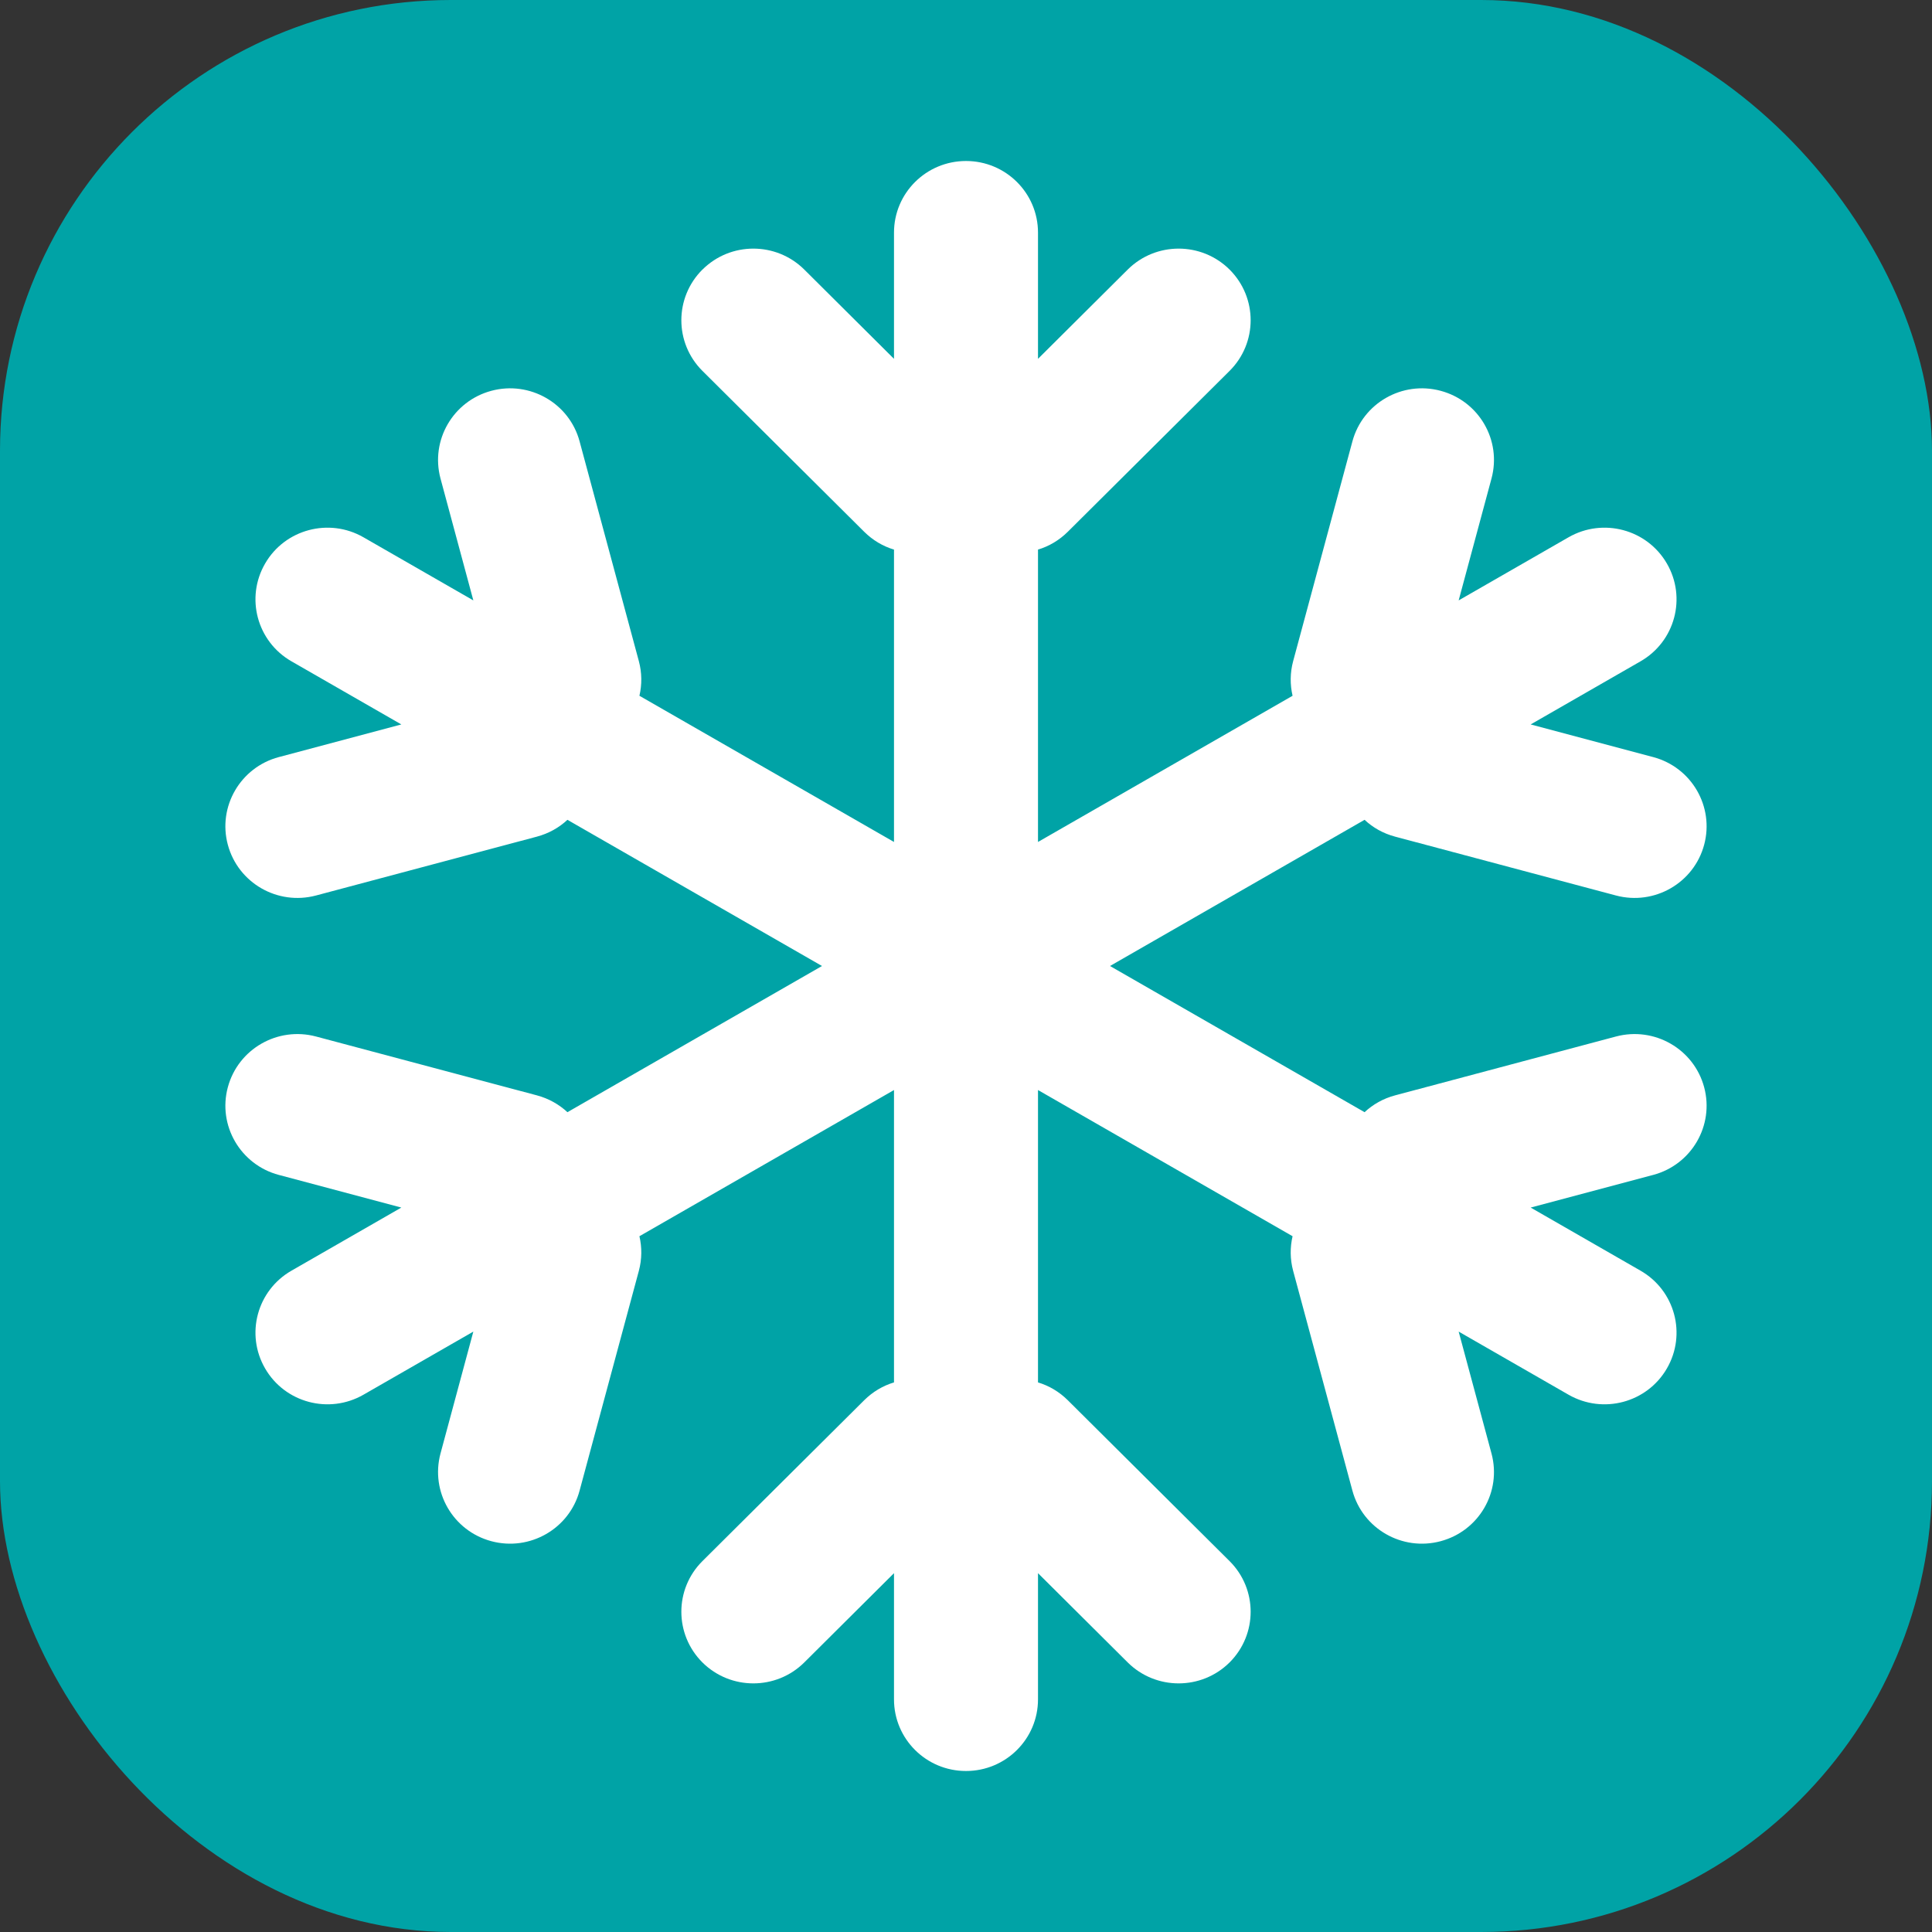 <?xml version="1.0" encoding="UTF-8"?>
<svg width="30px" height="30px" viewBox="0 0 30 30" version="1.1" xmlns="http://www.w3.org/2000/svg" xmlns:xlink="http://www.w3.org/1999/xlink">
    <rect x="0" y="0" width="30" height="30" fill="#333333" stroke="none"/>
    <title>Group</title>
    <g id="Page-1" stroke="none" stroke-width="1" fill="none" fill-rule="evenodd">
        <g id="Group">
            <rect id="Rectangle" fill="#00A3A6" x="0" y="0" width="30" height="30" rx="7"></rect>
            <path d="M13.882,5.572 L13.882,3.612 C13.882,2.998 14.382,2.5 15,2.5 C15.618,2.5 16.118,2.998 16.118,3.612 L16.118,5.572 L17.511,4.186 C17.948,3.752 18.656,3.752 19.093,4.186 C19.529,4.621 19.529,5.325 19.093,5.759 L16.581,8.257 C16.447,8.39 16.288,8.483 16.118,8.534 L16.118,13.074 L20.071,10.804 C20.031,10.632 20.031,10.448 20.08,10.266 L21,6.854 C21.16,6.261 21.773,5.909 22.369,6.068 C22.966,6.227 23.32,6.836 23.16,7.43 L22.65,9.323 L24.356,8.343 C24.891,8.036 25.575,8.218 25.883,8.75 C26.192,9.282 26.009,9.962 25.474,10.269 L23.768,11.249 L25.671,11.756 C26.268,11.915 26.621,12.525 26.462,13.118 C26.302,13.712 25.689,14.064 25.092,13.905 L21.662,12.991 C21.478,12.942 21.318,12.851 21.189,12.73 L17.236,15 L21.189,17.27 C21.318,17.15 21.478,17.058 21.662,17.009 L25.092,16.095 C25.689,15.936 26.302,16.288 26.462,16.882 C26.621,17.475 26.268,18.085 25.671,18.244 L23.768,18.751 L25.474,19.731 C26.009,20.038 26.192,20.718 25.883,21.25 C25.575,21.782 24.891,21.964 24.356,21.657 L22.65,20.677 L23.16,22.57 C23.32,23.164 22.966,23.773 22.369,23.932 C21.773,24.091 21.16,23.739 21,23.146 L20.08,19.734 C20.031,19.552 20.031,19.368 20.071,19.196 L16.118,16.926 L16.118,21.466 C16.288,21.517 16.447,21.61 16.581,21.743 L19.093,24.241 C19.529,24.675 19.529,25.379 19.093,25.814 C18.656,26.248 17.948,26.248 17.511,25.814 L16.118,24.428 L16.118,26.388 C16.118,27.002 15.618,27.5 15,27.5 C14.382,27.5 13.882,27.002 13.882,26.388 L13.882,24.428 L12.489,25.814 C12.052,26.248 11.344,26.248 10.907,25.814 C10.471,25.379 10.471,24.675 10.907,24.241 L13.419,21.743 C13.553,21.61 13.712,21.517 13.882,21.466 L13.882,16.926 L9.929,19.196 C9.969,19.368 9.969,19.551 9.92,19.734 L9,23.146 C8.841,23.739 8.227,24.091 7.631,23.932 C7.035,23.773 6.681,23.164 6.84,22.57 L7.35,20.677 L5.644,21.657 C5.109,21.964 4.425,21.782 4.117,21.25 C3.808,20.718 3.991,20.038 4.526,19.731 L6.232,18.751 L4.329,18.244 C3.733,18.085 3.378,17.475 3.538,16.882 C3.698,16.288 4.311,15.936 4.908,16.095 L8.338,17.009 C8.521,17.058 8.682,17.15 8.811,17.27 L12.764,15 L8.811,12.73 C8.682,12.851 8.521,12.942 8.338,12.991 L4.908,13.905 C4.311,14.064 3.698,13.712 3.538,13.118 C3.378,12.525 3.733,11.915 4.329,11.756 L6.232,11.249 L4.526,10.269 C3.991,9.962 3.808,9.282 4.117,8.75 C4.425,8.218 5.109,8.036 5.644,8.343 L7.35,9.323 L6.84,7.43 C6.681,6.836 7.035,6.227 7.631,6.068 C8.227,5.909 8.841,6.261 9,6.854 L9.92,10.266 C9.969,10.448 9.969,10.632 9.929,10.804 L13.882,13.074 L13.882,8.534 C13.712,8.483 13.553,8.39 13.419,8.257 L10.907,5.759 C10.471,5.325 10.471,4.621 10.907,4.186 L10.908,4.186 C11.344,3.752 12.052,3.752 12.489,4.186 L13.882,5.572 Z" id="Fill-1" fill="#FFFFFF"></path>
        </g>
    </g>
</svg>